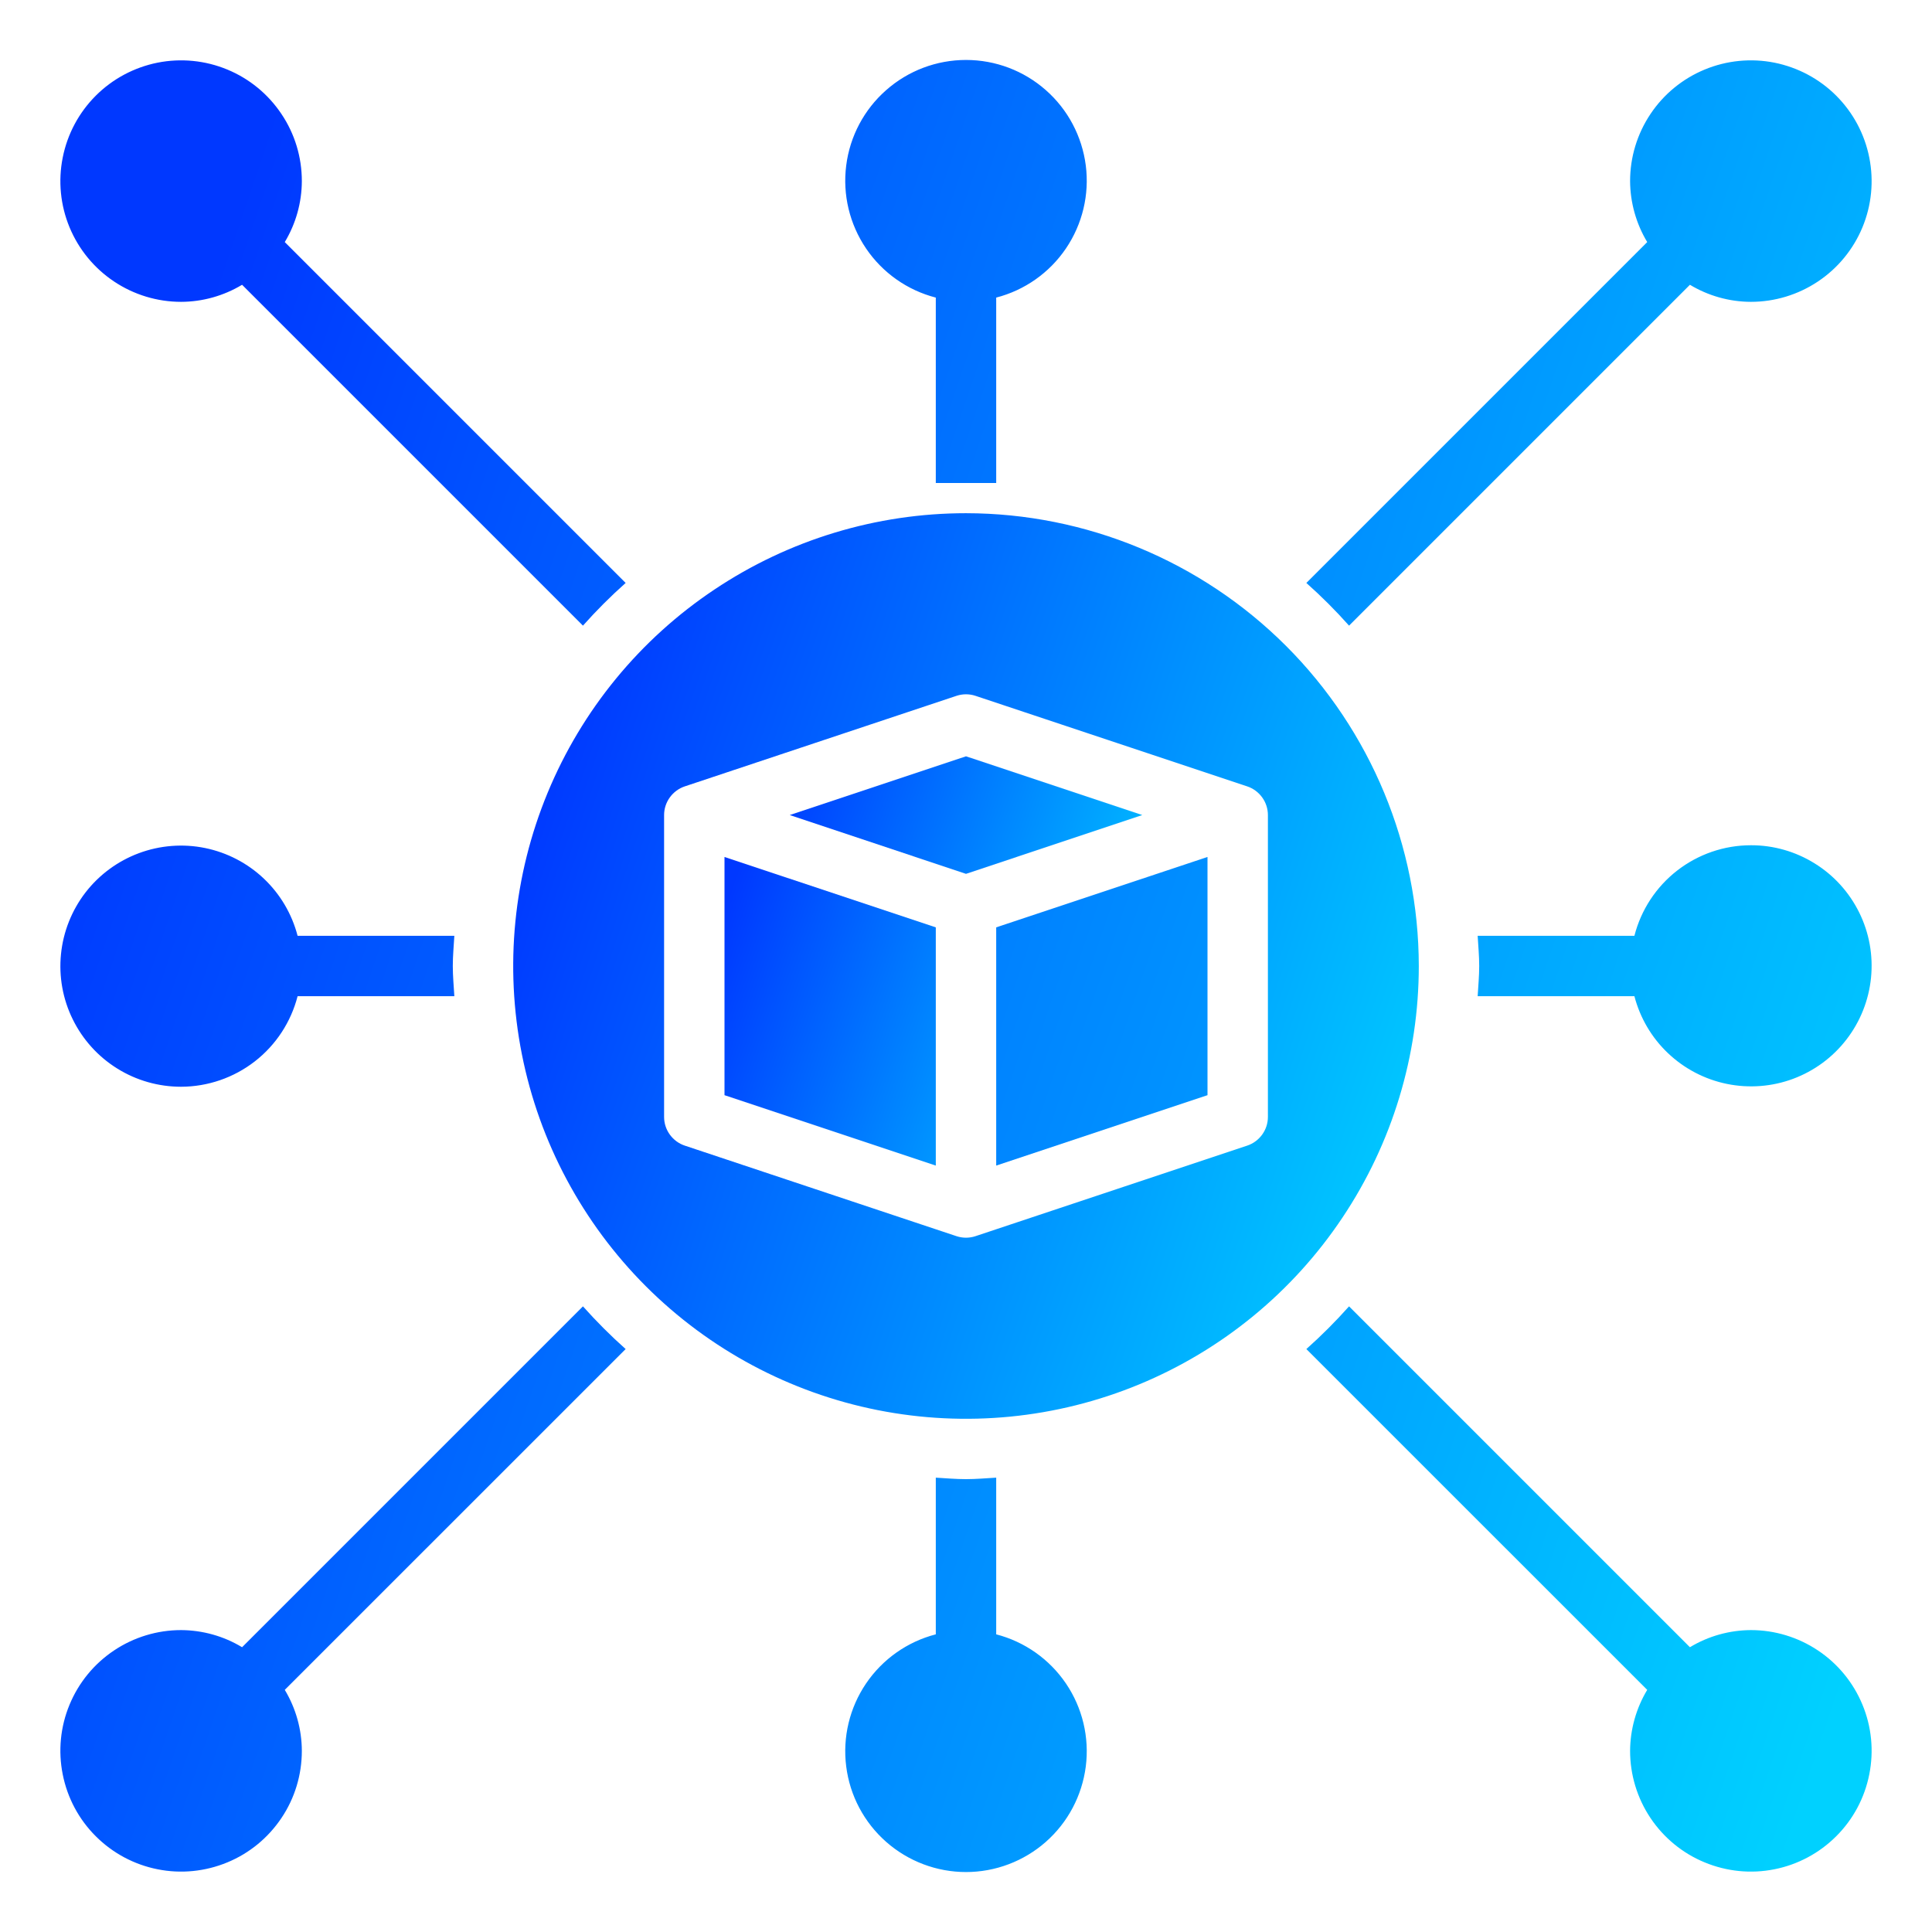 <svg width="30" height="30" viewBox="0 0 30 30" fill="none" xmlns="http://www.w3.org/2000/svg">
<g clip-path="url(#clip0_1680_7223)">
<path d="M11.25 17.006L14.531 18.099V14.4L11.25 13.307V17.006ZM15 11.744L12.263 12.656L15 13.569L17.737 12.656L15 11.744Z" fill="url(#paint0_linear_1680_7223)"/>
<path d="M15 7.969C13.609 7.969 12.25 8.381 11.094 9.154C9.937 9.926 9.036 11.024 8.504 12.309C7.972 13.594 7.833 15.008 8.104 16.372C8.375 17.736 9.045 18.988 10.028 19.972C11.011 20.955 12.264 21.625 13.628 21.896C14.992 22.167 16.406 22.028 17.691 21.496C18.976 20.964 20.074 20.063 20.846 18.906C21.619 17.75 22.031 16.391 22.031 15C22.029 13.136 21.288 11.349 19.97 10.03C18.651 8.712 16.864 7.971 15 7.969ZM19.688 17.344C19.688 17.442 19.657 17.538 19.599 17.618C19.541 17.698 19.46 17.758 19.367 17.789L15.148 19.195C15.052 19.227 14.948 19.227 14.852 19.195L10.633 17.789C10.54 17.758 10.459 17.698 10.401 17.618C10.343 17.538 10.312 17.442 10.312 17.344V12.656C10.312 12.558 10.343 12.462 10.401 12.382C10.459 12.302 10.54 12.242 10.633 12.211L14.852 10.805C14.948 10.773 15.052 10.773 15.148 10.805L19.367 12.211C19.46 12.242 19.541 12.302 19.599 12.382C19.657 12.462 19.688 12.558 19.688 12.656V17.344Z" fill="url(#paint1_linear_1680_7223)"/>
<path d="M15.469 18.099L18.75 17.006V13.307L15.469 14.4V18.099ZM2.812 4.687C3.146 4.686 3.473 4.594 3.759 4.422L9.052 9.715C9.26 9.481 9.481 9.26 9.715 9.052L4.422 3.759C4.594 3.473 4.686 3.146 4.687 2.812C4.687 2.441 4.578 2.079 4.371 1.771C4.165 1.462 3.873 1.222 3.53 1.08C3.187 0.938 2.81 0.901 2.447 0.973C2.083 1.046 1.749 1.224 1.487 1.486C1.224 1.749 1.046 2.083 0.974 2.446C0.901 2.81 0.938 3.187 1.08 3.53C1.222 3.872 1.462 4.165 1.771 4.371C2.079 4.577 2.442 4.687 2.812 4.687ZM27.188 25.312C26.854 25.314 26.527 25.405 26.241 25.578L20.948 20.285C20.74 20.518 20.519 20.74 20.285 20.948L25.578 26.24C25.406 26.526 25.314 26.854 25.312 27.187C25.312 27.558 25.422 27.921 25.628 28.229C25.834 28.537 26.127 28.778 26.47 28.919C26.813 29.061 27.19 29.099 27.553 29.026C27.917 28.954 28.251 28.775 28.513 28.513C28.776 28.251 28.954 27.917 29.026 27.553C29.099 27.189 29.062 26.812 28.92 26.47C28.778 26.127 28.538 25.834 28.229 25.628C27.921 25.422 27.558 25.312 27.188 25.312ZM14.531 4.621V7.5H15.469V4.621C15.911 4.507 16.296 4.236 16.552 3.858C16.808 3.48 16.918 3.022 16.86 2.569C16.802 2.117 16.582 1.7 16.239 1.399C15.897 1.097 15.456 0.931 15 0.931C14.544 0.931 14.103 1.097 13.761 1.399C13.418 1.7 13.197 2.117 13.14 2.569C13.082 3.022 13.192 3.48 13.448 3.858C13.704 4.236 14.089 4.507 14.531 4.621ZM15.469 25.378V22.945C15.313 22.954 15.158 22.968 15 22.968C14.841 22.968 14.687 22.954 14.531 22.945V25.378C14.089 25.492 13.704 25.764 13.448 26.141C13.192 26.519 13.082 26.977 13.14 27.43C13.197 27.883 13.418 28.299 13.761 28.601C14.103 28.902 14.544 29.069 15 29.069C15.456 29.069 15.897 28.902 16.239 28.601C16.582 28.299 16.802 27.883 16.86 27.43C16.918 26.977 16.808 26.519 16.552 26.141C16.296 25.764 15.911 25.492 15.469 25.378ZM27.188 13.125C26.773 13.125 26.37 13.264 26.043 13.518C25.715 13.773 25.482 14.129 25.379 14.531H22.945C22.954 14.687 22.969 14.841 22.969 15C22.969 15.158 22.954 15.312 22.945 15.469H25.379C25.467 15.807 25.648 16.115 25.902 16.355C26.156 16.596 26.473 16.761 26.816 16.831C27.159 16.901 27.515 16.874 27.843 16.752C28.171 16.63 28.459 16.418 28.672 16.141C28.886 15.864 29.018 15.532 29.053 15.184C29.088 14.835 29.025 14.484 28.87 14.17C28.715 13.856 28.476 13.591 28.178 13.407C27.881 13.222 27.538 13.124 27.188 13.125ZM2.812 16.875C3.227 16.874 3.63 16.735 3.957 16.481C4.285 16.226 4.518 15.87 4.621 15.469H7.055C7.046 15.312 7.031 15.158 7.031 15C7.031 14.841 7.046 14.687 7.055 14.531H4.621C4.533 14.192 4.352 13.885 4.098 13.644C3.844 13.403 3.527 13.238 3.184 13.168C2.841 13.098 2.485 13.126 2.157 13.248C1.829 13.37 1.541 13.582 1.327 13.859C1.114 14.136 0.982 14.467 0.947 14.816C0.912 15.164 0.975 15.515 1.13 15.829C1.285 16.144 1.524 16.408 1.822 16.593C2.119 16.778 2.462 16.875 2.812 16.875ZM20.948 9.715L26.241 4.422C26.527 4.594 26.854 4.686 27.188 4.687C27.558 4.687 27.921 4.577 28.229 4.371C28.538 4.165 28.778 3.872 28.92 3.53C29.062 3.187 29.099 2.81 29.026 2.446C28.954 2.083 28.776 1.749 28.513 1.486C28.251 1.224 27.917 1.046 27.553 0.973C27.19 0.901 26.813 0.938 26.47 1.08C26.127 1.222 25.834 1.462 25.628 1.771C25.422 2.079 25.312 2.441 25.312 2.812C25.314 3.146 25.406 3.473 25.578 3.759L20.285 9.052C20.519 9.26 20.74 9.481 20.948 9.715ZM9.052 20.285L3.759 25.578C3.473 25.405 3.146 25.314 2.812 25.312C2.442 25.312 2.079 25.422 1.771 25.628C1.462 25.834 1.222 26.127 1.08 26.47C0.938 26.812 0.901 27.189 0.974 27.553C1.046 27.917 1.224 28.251 1.487 28.513C1.749 28.775 2.083 28.954 2.447 29.026C2.81 29.099 3.187 29.061 3.53 28.919C3.873 28.778 4.165 28.537 4.371 28.229C4.578 27.921 4.687 27.558 4.687 27.187C4.686 26.854 4.594 26.526 4.422 26.24L9.715 20.948C9.481 20.74 9.26 20.518 9.052 20.285Z" fill="url(#paint2_linear_1680_7223)"/>
</g>
<defs>
<linearGradient id="paint0_linear_1680_7223" x1="11.25" y1="14.102" x2="17.991" y2="16.445" gradientUnits="userSpaceOnUse">
<stop stop-color="#0038FF"/>
<stop offset="1" stop-color="#00D1FF"/>
</linearGradient>
<linearGradient id="paint1_linear_1680_7223" x1="7.969" y1="13.185" x2="22.646" y2="18.185" gradientUnits="userSpaceOnUse">
<stop stop-color="#0038FF"/>
<stop offset="1" stop-color="#00D1FF"/>
</linearGradient>
<linearGradient id="paint2_linear_1680_7223" x1="0.937" y1="11.369" x2="30.295" y2="21.365" gradientUnits="userSpaceOnUse">
<stop stop-color="#0038FF"/>
<stop offset="1" stop-color="#00D1FF"/>
</linearGradient>
<clipPath id="clip0_1680_7223">
<rect width="30" height="30" fill="white"/>
</clipPath>
</defs>
</svg>
